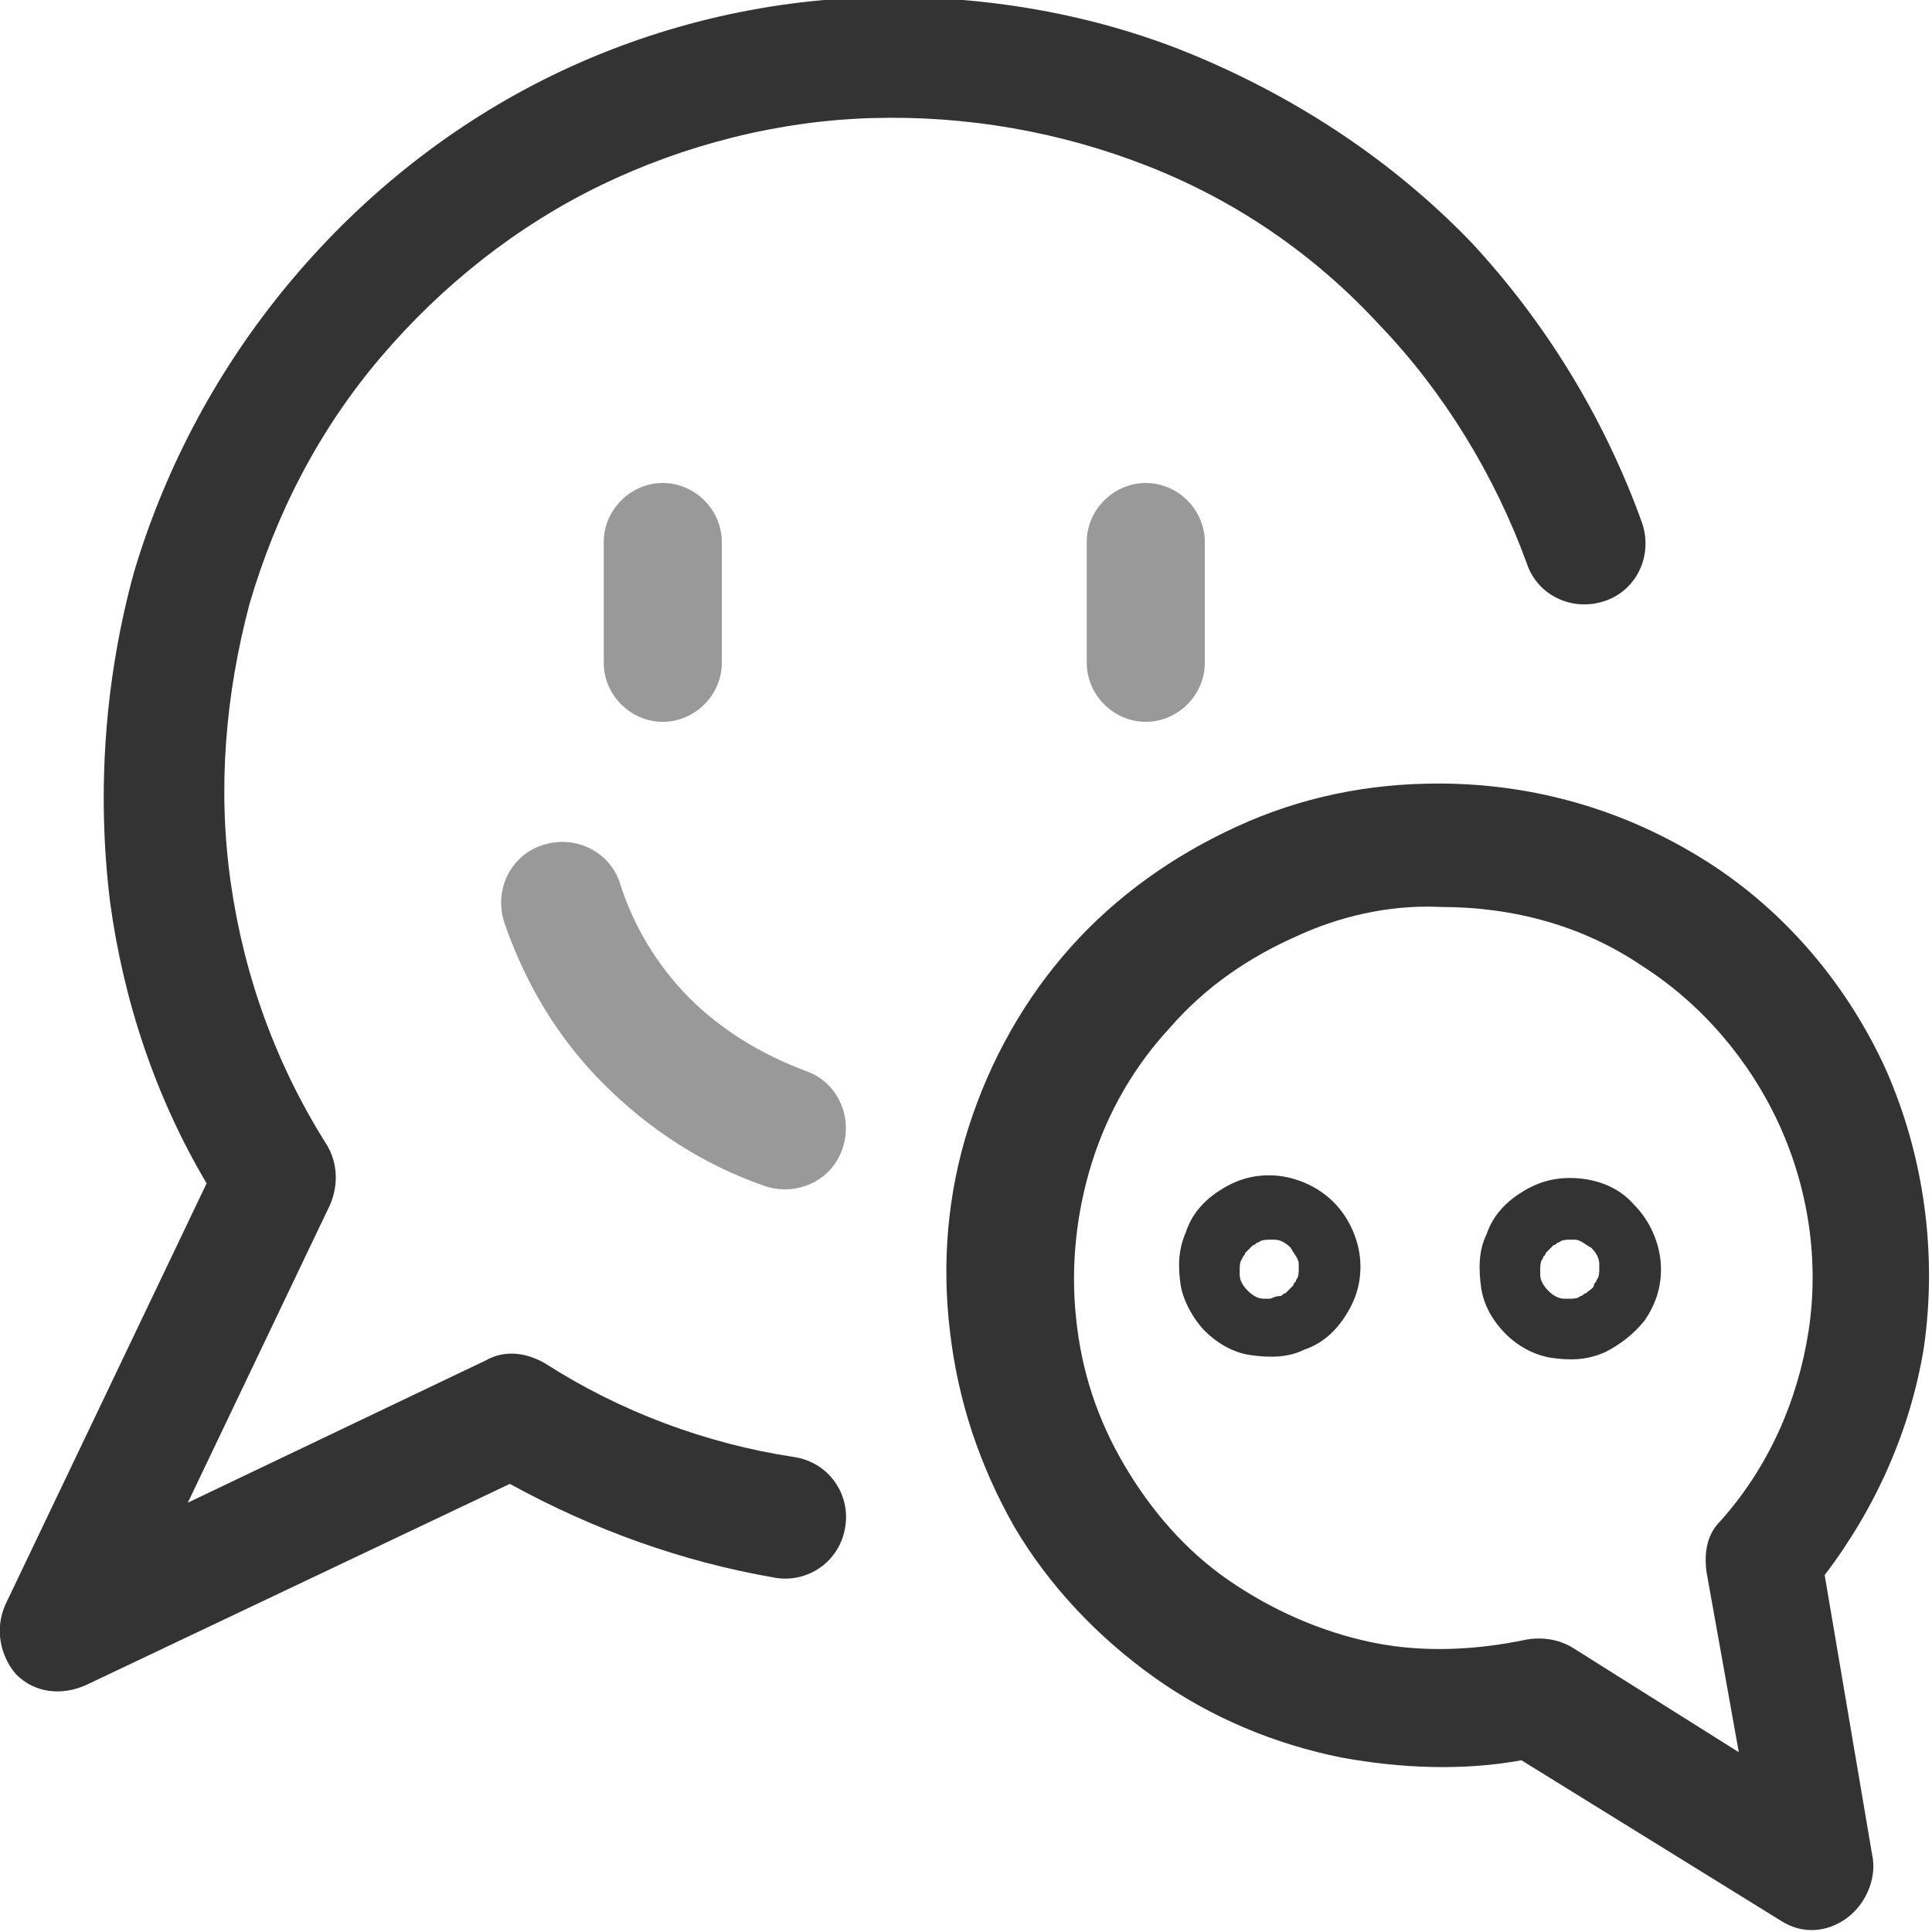 <svg width="32" height="32" viewBox="0 0 72 72" xmlns="http://www.w3.org/2000/svg">
<path class="p" d="M44.6 2.1C40.8.5 36.6-.2 32.5-.1 28.4 0 24.3 1 20.6 2.8c-3.7 1.8-7 4.4-9.7 7.6-2.7 3.2-4.7 6.9-5.9 10.9-1.1 4-1.4 8.2-.9 12.3.5 3.7 1.7 7.3 3.6 10.5L.2 59.8c-.4.9-.2 1.9.4 2.6.7.7 1.7.8 2.6.4L19 55.3c3.1 1.7 6.4 2.9 9.9 3.5 1.2.2 2.4-.6 2.6-1.9.2-1.2-.6-2.4-1.9-2.6-3.3-.5-6.5-1.7-9.3-3.5-.7-.4-1.5-.5-2.2-.1L7 56l5.3-11.1c.3-.7.3-1.5-.1-2.2-1.9-3-3.1-6.3-3.6-9.8-.5-3.5-.2-7 .7-10.4 1-3.4 2.6-6.5 4.9-9.2s5.1-4.9 8.2-6.4S29 4.5 32.5 4.4c3.5-.1 7 .5 10.3 1.8s6.2 3.3 8.6 5.9c2.4 2.5 4.3 5.6 5.5 8.9.4 1.2 1.7 1.8 2.9 1.4 1.2-.4 1.8-1.7 1.4-2.9-1.4-3.9-3.6-7.5-6.4-10.5-2.9-3-6.4-5.3-10.2-6.9zm9.1 31.7c2.7 0 5.3.7 7.5 2.2 2.2 1.4 4 3.5 5.1 5.9 1.1 2.4 1.5 5.1 1.1 7.7-.4 2.6-1.5 5.1-3.3 7.1-.5.5-.6 1.2-.5 1.9l1.2 6.7-6.2-3.9c-.5-.3-1.1-.4-1.7-.3-1.9.4-3.9.5-5.8.1s-3.7-1.2-5.3-2.3c-1.6-1.1-2.9-2.6-3.9-4.3-1-1.7-1.6-3.5-1.8-5.5-.2-1.9 0-3.9.6-5.8s1.6-3.6 2.9-5c1.3-1.5 2.9-2.6 4.7-3.4 1.5-.7 3.4-1.2 5.4-1.1zm9.9-1.7c-3-1.9-6.4-2.9-10-2.9-2.6 0-5.1.5-7.5 1.6-2.4 1.1-4.5 2.6-6.2 4.5-1.7 1.9-3 4.2-3.8 6.7s-1 5.1-.7 7.6c.3 2.6 1.1 5 2.4 7.3 1.3 2.2 3.1 4.1 5.2 5.6s4.5 2.5 7 3c2.2.4 4.5.5 6.7.1l9.7 6c.8.5 1.7.4 2.4-.1s1.1-1.4 1-2.2L68 58.7c1.9-2.5 3.2-5.4 3.7-8.5.5-3.5 0-7.1-1.4-10.3-1.4-3.1-3.7-5.9-6.7-7.8zM45.4 44.4c.6-.4 1.2-.6 1.9-.6.9 0 1.8.4 2.4 1 .6.6 1 1.5 1 2.4 0 .7-.2 1.3-.6 1.9-.4.6-.9 1-1.5 1.2-.6.3-1.3.3-2 .2-.7-.1-1.3-.5-1.7-.9s-.8-1.1-.9-1.7c-.1-.7-.1-1.3.2-2 .2-.6.6-1.1 1.2-1.5zm2.3 3.9c.1 0 .1-.1.2-.1l.3-.3c0-.1.1-.1.1-.2.1-.1.1-.3.1-.4v-.2c0-.2-.2-.4-.3-.6-.2-.2-.4-.3-.6-.3h-.2c-.1 0-.3 0-.4.1-.1 0-.1.1-.2.1l-.3.3c0 .1-.1.1-.1.2-.1.1-.1.3-.1.4v.2c0 .2.1.4.3.6.2.2.4.3.6.3h.2c.1 0 .2-.1.4-.1zm10.8-4.4c-.7 0-1.3.2-1.9.6-.6.4-1 .9-1.2 1.5-.3.6-.3 1.3-.2 2 .1.7.5 1.3.9 1.7.5.5 1.1.8 1.7.9.7.1 1.3.1 2-.2.6-.3 1.1-.7 1.5-1.2.4-.6.6-1.2.6-1.9 0-.9-.4-1.8-1-2.4-.6-.7-1.5-1-2.4-1zm.6 4.3c-.1 0-.1.1-.2.1-.1.1-.3.1-.4.1h-.2c-.2 0-.4-.1-.6-.3-.2-.2-.3-.4-.3-.6v-.2c0-.1 0-.3.1-.4 0-.1.1-.1.1-.2l.3-.3c.1 0 .1-.1.2-.1.1-.1.3-.1.4-.1h.2c.2 0 .4.2.6.3.2.2.3.4.3.6v.2c0 .1 0 .3-.1.4 0 .1-.1.1-.1.2s-.2.2-.3.3z" fill-rule="evenodd" clip-rule="evenodd" fill="#333"/>
<path class="s" d="M24.7 18c1.2 0 2.2 1 2.2 2.2v4.5c0 1.2-1 2.2-2.2 2.2-1.2 0-2.2-1-2.2-2.2v-4.5c0-1.2 1-2.2 2.2-2.2zm18 0c1.2 0 2.2 1 2.2 2.2v4.5c0 1.2-1 2.2-2.2 2.2-1.2 0-2.2-1-2.2-2.2v-4.5c0-1.2 1-2.2 2.2-2.2zM23.1 32.9c-.4-1.2-1.7-1.8-2.9-1.4-1.2.4-1.8 1.7-1.4 2.9.8 2.3 2 4.3 3.7 6 1.7 1.7 3.7 3 6 3.8 1.2.4 2.5-.2 2.9-1.4.4-1.2-.2-2.5-1.4-2.9-1.6-.6-3.1-1.5-4.3-2.7-1.2-1.2-2.1-2.7-2.6-4.3z" fill-rule="evenodd" clip-rule="evenodd" fill="#999"/>
</svg>